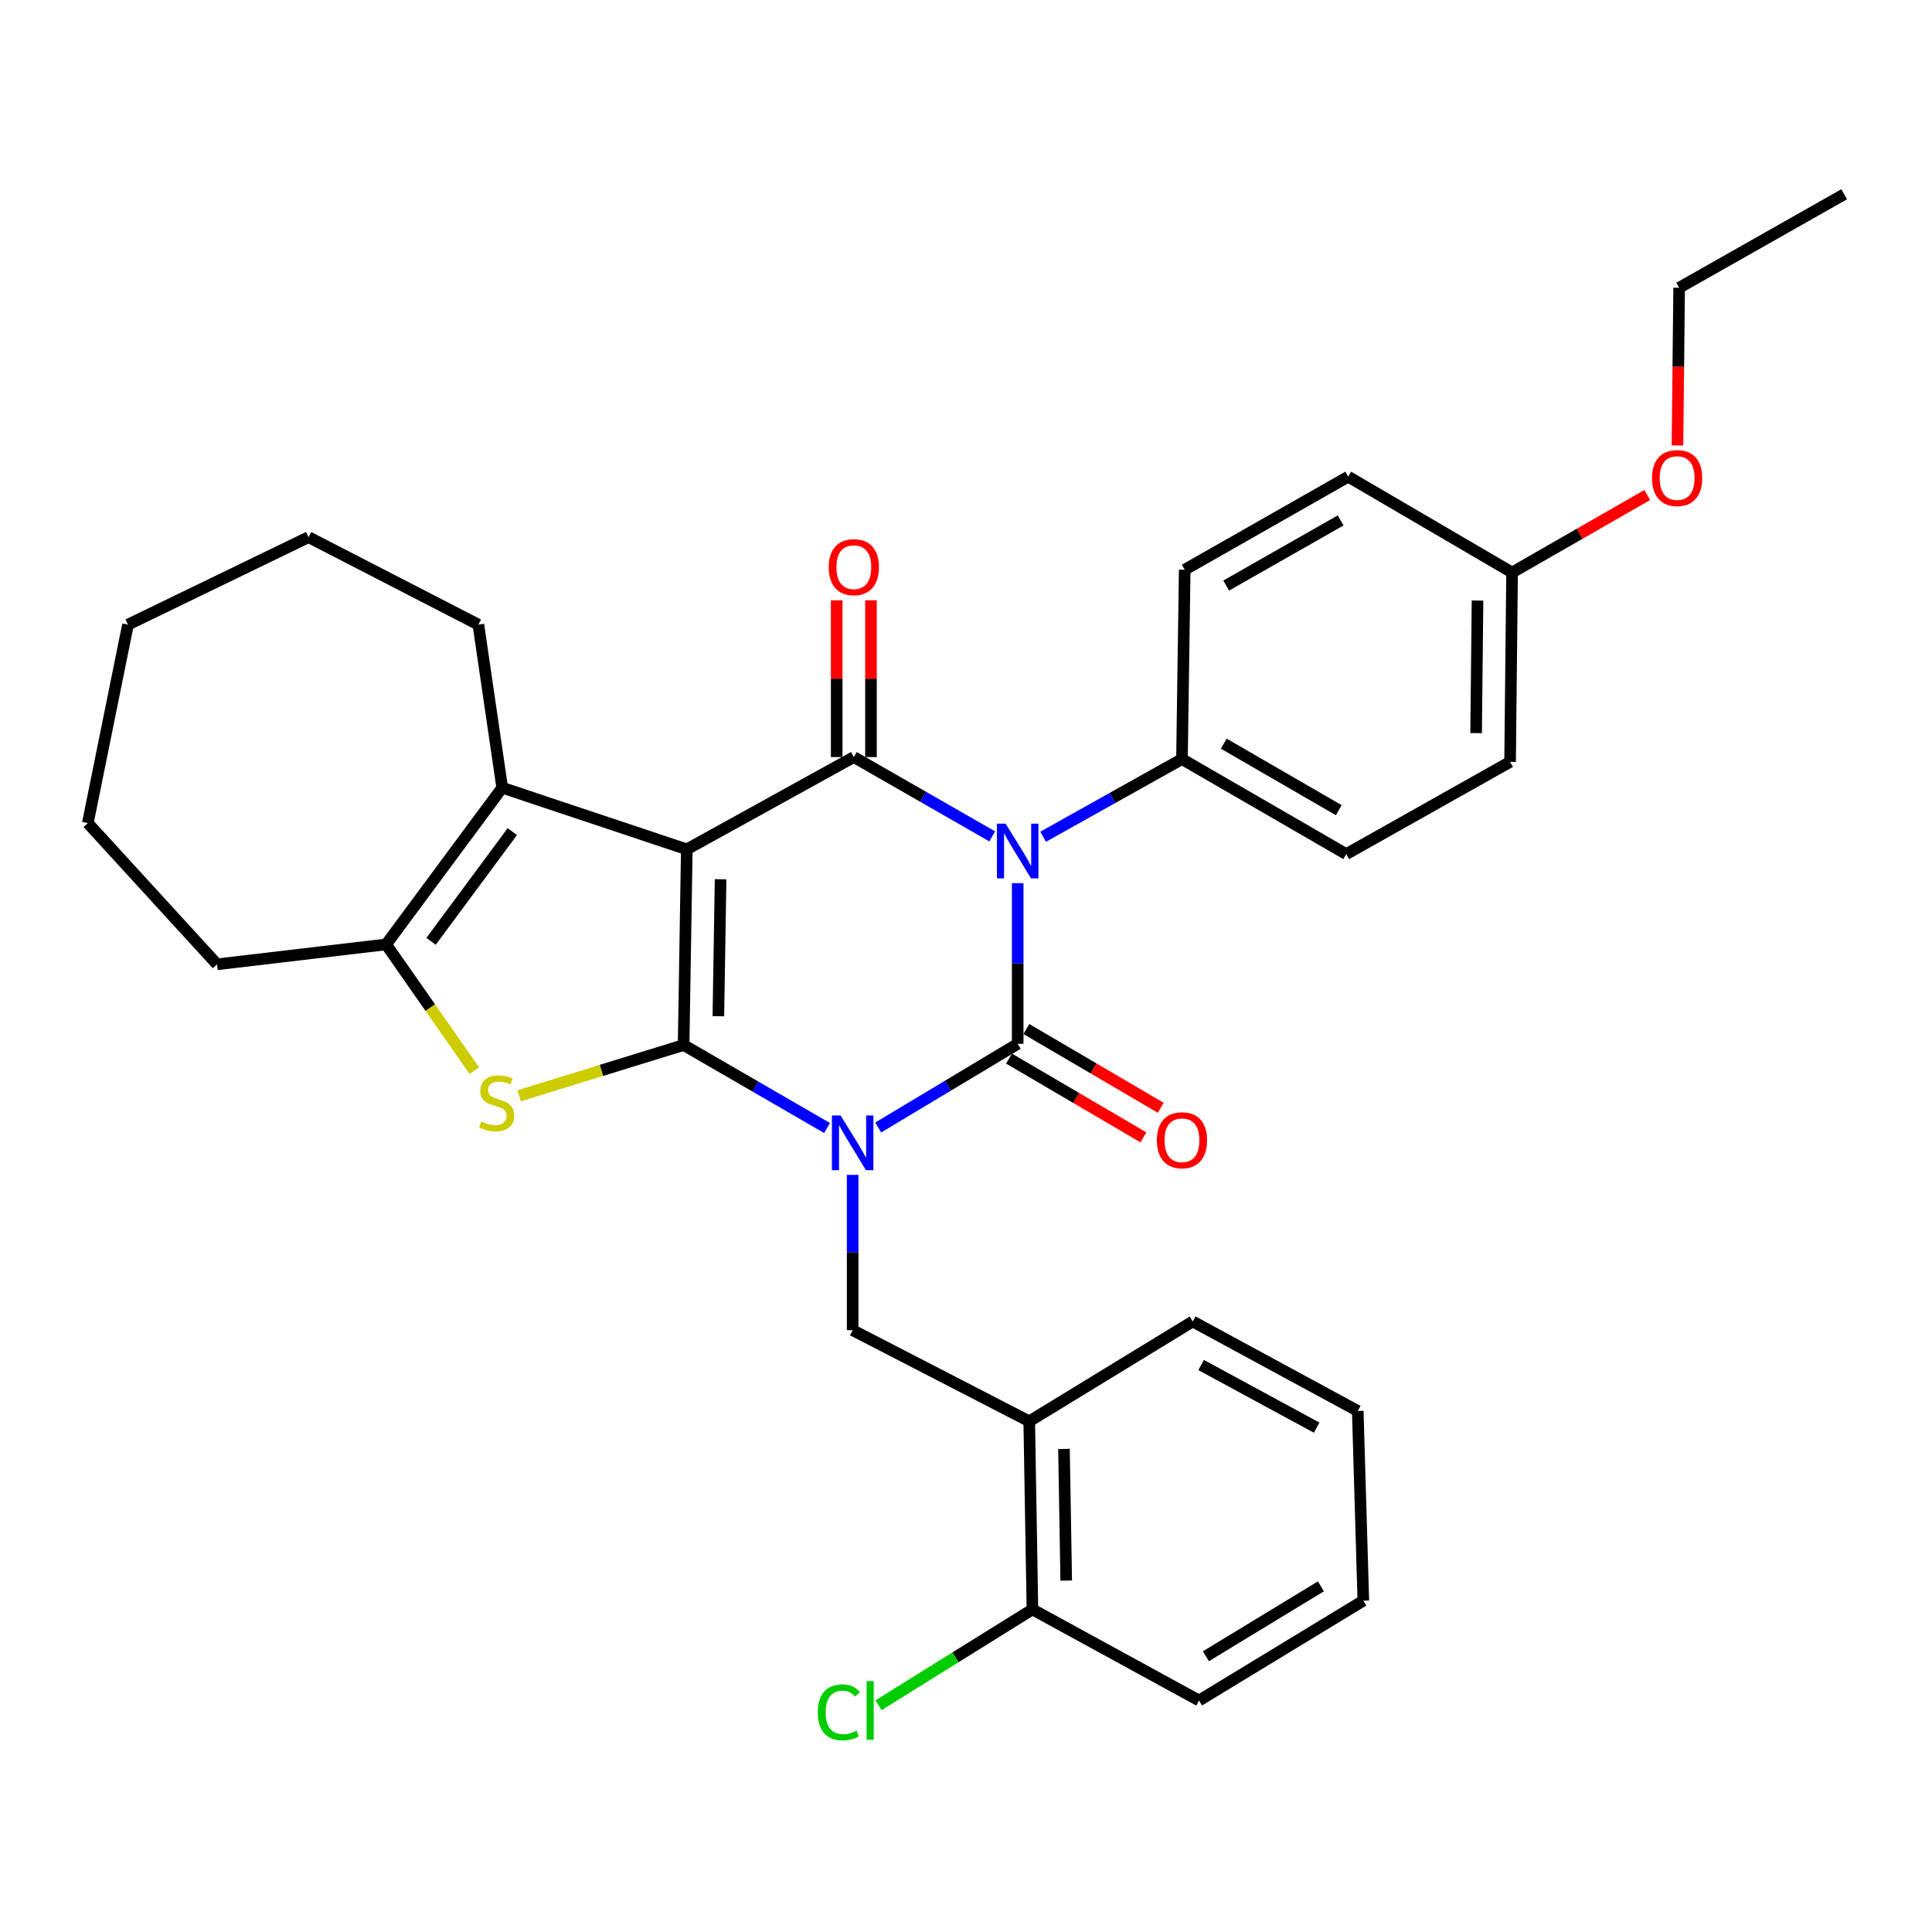 <?xml version='1.0' encoding='iso-8859-1'?>
<svg version='1.1' baseProfile='full'
              xmlns='http://www.w3.org/2000/svg'
                      xmlns:rdkit='http://www.rdkit.org/xml'
                      xmlns:xlink='http://www.w3.org/1999/xlink'
                  xml:space='preserve'
width='1000px' height='1000px' viewBox='0 0 1000 1000'>
<!-- END OF HEADER -->
<rect style='opacity:1.0;fill:#FFFFFF;stroke:none' width='1000' height='1000' x='0' y='0'> </rect>
<path class='bond-0' d='M 428.066,583.85 L 390.953,562.375' style='fill:none;fill-rule:evenodd;stroke:#0000FF;stroke-width:6px;stroke-linecap:butt;stroke-linejoin:miter;stroke-opacity:1' />
<path class='bond-0' d='M 390.953,562.375 L 353.839,540.901' style='fill:none;fill-rule:evenodd;stroke:#000000;stroke-width:6px;stroke-linecap:butt;stroke-linejoin:miter;stroke-opacity:1' />
<path class='bond-2' d='M 454.563,583.589 L 490.66,561.935' style='fill:none;fill-rule:evenodd;stroke:#0000FF;stroke-width:6px;stroke-linecap:butt;stroke-linejoin:miter;stroke-opacity:1' />
<path class='bond-2' d='M 490.66,561.935 L 526.757,540.28' style='fill:none;fill-rule:evenodd;stroke:#000000;stroke-width:6px;stroke-linecap:butt;stroke-linejoin:miter;stroke-opacity:1' />
<path class='bond-8' d='M 441.333,608.111 L 441.333,648.306' style='fill:none;fill-rule:evenodd;stroke:#0000FF;stroke-width:6px;stroke-linecap:butt;stroke-linejoin:miter;stroke-opacity:1' />
<path class='bond-8' d='M 441.333,648.306 L 441.333,688.5' style='fill:none;fill-rule:evenodd;stroke:#000000;stroke-width:6px;stroke-linecap:butt;stroke-linejoin:miter;stroke-opacity:1' />
<path class='bond-1' d='M 353.839,540.901 L 355.485,439.611' style='fill:none;fill-rule:evenodd;stroke:#000000;stroke-width:6px;stroke-linecap:butt;stroke-linejoin:miter;stroke-opacity:1' />
<path class='bond-1' d='M 371.823,525.996 L 372.975,455.092' style='fill:none;fill-rule:evenodd;stroke:#000000;stroke-width:6px;stroke-linecap:butt;stroke-linejoin:miter;stroke-opacity:1' />
<path class='bond-5' d='M 353.839,540.901 L 311.271,554.04' style='fill:none;fill-rule:evenodd;stroke:#000000;stroke-width:6px;stroke-linecap:butt;stroke-linejoin:miter;stroke-opacity:1' />
<path class='bond-5' d='M 311.271,554.04 L 268.703,567.178' style='fill:none;fill-rule:evenodd;stroke:#CCCC00;stroke-width:6px;stroke-linecap:butt;stroke-linejoin:miter;stroke-opacity:1' />
<path class='bond-6' d='M 355.485,439.611 L 259.94,407.72' style='fill:none;fill-rule:evenodd;stroke:#000000;stroke-width:6px;stroke-linecap:butt;stroke-linejoin:miter;stroke-opacity:1' />
<path class='bond-32' d='M 355.485,439.611 L 441.944,391.853' style='fill:none;fill-rule:evenodd;stroke:#000000;stroke-width:6px;stroke-linecap:butt;stroke-linejoin:miter;stroke-opacity:1' />
<path class='bond-3' d='M 526.757,540.28 L 526.757,498.702' style='fill:none;fill-rule:evenodd;stroke:#000000;stroke-width:6px;stroke-linecap:butt;stroke-linejoin:miter;stroke-opacity:1' />
<path class='bond-3' d='M 526.757,498.702 L 526.757,457.123' style='fill:none;fill-rule:evenodd;stroke:#0000FF;stroke-width:6px;stroke-linecap:butt;stroke-linejoin:miter;stroke-opacity:1' />
<path class='bond-11' d='M 522.272,547.933 L 557.055,568.315' style='fill:none;fill-rule:evenodd;stroke:#000000;stroke-width:6px;stroke-linecap:butt;stroke-linejoin:miter;stroke-opacity:1' />
<path class='bond-11' d='M 557.055,568.315 L 591.838,588.698' style='fill:none;fill-rule:evenodd;stroke:#FF0000;stroke-width:6px;stroke-linecap:butt;stroke-linejoin:miter;stroke-opacity:1' />
<path class='bond-11' d='M 531.241,532.628 L 566.024,553.01' style='fill:none;fill-rule:evenodd;stroke:#000000;stroke-width:6px;stroke-linecap:butt;stroke-linejoin:miter;stroke-opacity:1' />
<path class='bond-11' d='M 566.024,553.01 L 600.807,573.393' style='fill:none;fill-rule:evenodd;stroke:#FF0000;stroke-width:6px;stroke-linecap:butt;stroke-linejoin:miter;stroke-opacity:1' />
<path class='bond-4' d='M 513.573,432.911 L 477.758,412.382' style='fill:none;fill-rule:evenodd;stroke:#0000FF;stroke-width:6px;stroke-linecap:butt;stroke-linejoin:miter;stroke-opacity:1' />
<path class='bond-4' d='M 477.758,412.382 L 441.944,391.853' style='fill:none;fill-rule:evenodd;stroke:#000000;stroke-width:6px;stroke-linecap:butt;stroke-linejoin:miter;stroke-opacity:1' />
<path class='bond-9' d='M 539.932,433.097 L 575.859,412.997' style='fill:none;fill-rule:evenodd;stroke:#0000FF;stroke-width:6px;stroke-linecap:butt;stroke-linejoin:miter;stroke-opacity:1' />
<path class='bond-9' d='M 575.859,412.997 L 611.786,392.898' style='fill:none;fill-rule:evenodd;stroke:#000000;stroke-width:6px;stroke-linecap:butt;stroke-linejoin:miter;stroke-opacity:1' />
<path class='bond-12' d='M 450.813,391.853 L 450.813,351.276' style='fill:none;fill-rule:evenodd;stroke:#000000;stroke-width:6px;stroke-linecap:butt;stroke-linejoin:miter;stroke-opacity:1' />
<path class='bond-12' d='M 450.813,351.276 L 450.813,310.699' style='fill:none;fill-rule:evenodd;stroke:#FF0000;stroke-width:6px;stroke-linecap:butt;stroke-linejoin:miter;stroke-opacity:1' />
<path class='bond-12' d='M 433.074,391.853 L 433.074,351.276' style='fill:none;fill-rule:evenodd;stroke:#000000;stroke-width:6px;stroke-linecap:butt;stroke-linejoin:miter;stroke-opacity:1' />
<path class='bond-12' d='M 433.074,351.276 L 433.074,310.699' style='fill:none;fill-rule:evenodd;stroke:#FF0000;stroke-width:6px;stroke-linecap:butt;stroke-linejoin:miter;stroke-opacity:1' />
<path class='bond-7' d='M 245.514,554.187 L 222.684,521.507' style='fill:none;fill-rule:evenodd;stroke:#CCCC00;stroke-width:6px;stroke-linecap:butt;stroke-linejoin:miter;stroke-opacity:1' />
<path class='bond-7' d='M 222.684,521.507 L 199.854,488.827' style='fill:none;fill-rule:evenodd;stroke:#000000;stroke-width:6px;stroke-linecap:butt;stroke-linejoin:miter;stroke-opacity:1' />
<path class='bond-18' d='M 259.94,407.72 L 247.602,323.311' style='fill:none;fill-rule:evenodd;stroke:#000000;stroke-width:6px;stroke-linecap:butt;stroke-linejoin:miter;stroke-opacity:1' />
<path class='bond-33' d='M 259.94,407.72 L 199.854,488.827' style='fill:none;fill-rule:evenodd;stroke:#000000;stroke-width:6px;stroke-linecap:butt;stroke-linejoin:miter;stroke-opacity:1' />
<path class='bond-33' d='M 265.181,430.445 L 223.121,487.22' style='fill:none;fill-rule:evenodd;stroke:#000000;stroke-width:6px;stroke-linecap:butt;stroke-linejoin:miter;stroke-opacity:1' />
<path class='bond-21' d='M 199.854,488.827 L 112.341,499.125' style='fill:none;fill-rule:evenodd;stroke:#000000;stroke-width:6px;stroke-linecap:butt;stroke-linejoin:miter;stroke-opacity:1' />
<path class='bond-10' d='M 441.333,688.5 L 532.729,735.667' style='fill:none;fill-rule:evenodd;stroke:#000000;stroke-width:6px;stroke-linecap:butt;stroke-linejoin:miter;stroke-opacity:1' />
<path class='bond-14' d='M 611.786,392.898 L 696.816,442.084' style='fill:none;fill-rule:evenodd;stroke:#000000;stroke-width:6px;stroke-linecap:butt;stroke-linejoin:miter;stroke-opacity:1' />
<path class='bond-14' d='M 633.423,384.92 L 692.944,419.351' style='fill:none;fill-rule:evenodd;stroke:#000000;stroke-width:6px;stroke-linecap:butt;stroke-linejoin:miter;stroke-opacity:1' />
<path class='bond-15' d='M 611.786,392.898 L 613.205,294.899' style='fill:none;fill-rule:evenodd;stroke:#000000;stroke-width:6px;stroke-linecap:butt;stroke-linejoin:miter;stroke-opacity:1' />
<path class='bond-13' d='M 532.729,735.667 L 534.384,833.025' style='fill:none;fill-rule:evenodd;stroke:#000000;stroke-width:6px;stroke-linecap:butt;stroke-linejoin:miter;stroke-opacity:1' />
<path class='bond-13' d='M 550.714,749.969 L 551.873,818.12' style='fill:none;fill-rule:evenodd;stroke:#000000;stroke-width:6px;stroke-linecap:butt;stroke-linejoin:miter;stroke-opacity:1' />
<path class='bond-23' d='M 532.729,735.667 L 617.344,683.987' style='fill:none;fill-rule:evenodd;stroke:#000000;stroke-width:6px;stroke-linecap:butt;stroke-linejoin:miter;stroke-opacity:1' />
<path class='bond-16' d='M 534.384,833.025 L 494.549,857.832' style='fill:none;fill-rule:evenodd;stroke:#000000;stroke-width:6px;stroke-linecap:butt;stroke-linejoin:miter;stroke-opacity:1' />
<path class='bond-16' d='M 494.549,857.832 L 454.713,882.64' style='fill:none;fill-rule:evenodd;stroke:#00CC00;stroke-width:6px;stroke-linecap:butt;stroke-linejoin:miter;stroke-opacity:1' />
<path class='bond-24' d='M 534.384,833.025 L 620.626,880.182' style='fill:none;fill-rule:evenodd;stroke:#000000;stroke-width:6px;stroke-linecap:butt;stroke-linejoin:miter;stroke-opacity:1' />
<path class='bond-19' d='M 696.816,442.084 L 781.619,394.346' style='fill:none;fill-rule:evenodd;stroke:#000000;stroke-width:6px;stroke-linecap:butt;stroke-linejoin:miter;stroke-opacity:1' />
<path class='bond-20' d='M 613.205,294.899 L 697.831,246.727' style='fill:none;fill-rule:evenodd;stroke:#000000;stroke-width:6px;stroke-linecap:butt;stroke-linejoin:miter;stroke-opacity:1' />
<path class='bond-20' d='M 634.675,303.089 L 693.912,269.369' style='fill:none;fill-rule:evenodd;stroke:#000000;stroke-width:6px;stroke-linecap:butt;stroke-linejoin:miter;stroke-opacity:1' />
<path class='bond-17' d='M 782.653,296.328 L 697.831,246.727' style='fill:none;fill-rule:evenodd;stroke:#000000;stroke-width:6px;stroke-linecap:butt;stroke-linejoin:miter;stroke-opacity:1' />
<path class='bond-22' d='M 782.653,296.328 L 817.634,276.275' style='fill:none;fill-rule:evenodd;stroke:#000000;stroke-width:6px;stroke-linecap:butt;stroke-linejoin:miter;stroke-opacity:1' />
<path class='bond-22' d='M 817.634,276.275 L 852.615,256.221' style='fill:none;fill-rule:evenodd;stroke:#FF0000;stroke-width:6px;stroke-linecap:butt;stroke-linejoin:miter;stroke-opacity:1' />
<path class='bond-35' d='M 782.653,296.328 L 781.619,394.346' style='fill:none;fill-rule:evenodd;stroke:#000000;stroke-width:6px;stroke-linecap:butt;stroke-linejoin:miter;stroke-opacity:1' />
<path class='bond-35' d='M 764.76,310.843 L 764.036,379.456' style='fill:none;fill-rule:evenodd;stroke:#000000;stroke-width:6px;stroke-linecap:butt;stroke-linejoin:miter;stroke-opacity:1' />
<path class='bond-26' d='M 247.602,323.311 L 159.704,278.027' style='fill:none;fill-rule:evenodd;stroke:#000000;stroke-width:6px;stroke-linecap:butt;stroke-linejoin:miter;stroke-opacity:1' />
<path class='bond-27' d='M 112.341,499.125 L 45.455,426.03' style='fill:none;fill-rule:evenodd;stroke:#000000;stroke-width:6px;stroke-linecap:butt;stroke-linejoin:miter;stroke-opacity:1' />
<path class='bond-25' d='M 868.255,230.577 L 868.688,189.761' style='fill:none;fill-rule:evenodd;stroke:#FF0000;stroke-width:6px;stroke-linecap:butt;stroke-linejoin:miter;stroke-opacity:1' />
<path class='bond-25' d='M 868.688,189.761 L 869.122,148.945' style='fill:none;fill-rule:evenodd;stroke:#000000;stroke-width:6px;stroke-linecap:butt;stroke-linejoin:miter;stroke-opacity:1' />
<path class='bond-28' d='M 617.344,683.987 L 702.768,730.306' style='fill:none;fill-rule:evenodd;stroke:#000000;stroke-width:6px;stroke-linecap:butt;stroke-linejoin:miter;stroke-opacity:1' />
<path class='bond-28' d='M 621.702,706.529 L 681.499,738.952' style='fill:none;fill-rule:evenodd;stroke:#000000;stroke-width:6px;stroke-linecap:butt;stroke-linejoin:miter;stroke-opacity:1' />
<path class='bond-34' d='M 620.626,880.182 L 705.656,828.502' style='fill:none;fill-rule:evenodd;stroke:#000000;stroke-width:6px;stroke-linecap:butt;stroke-linejoin:miter;stroke-opacity:1' />
<path class='bond-34' d='M 624.167,857.271 L 683.688,821.095' style='fill:none;fill-rule:evenodd;stroke:#000000;stroke-width:6px;stroke-linecap:butt;stroke-linejoin:miter;stroke-opacity:1' />
<path class='bond-29' d='M 869.122,148.945 L 954.545,100.547' style='fill:none;fill-rule:evenodd;stroke:#000000;stroke-width:6px;stroke-linecap:butt;stroke-linejoin:miter;stroke-opacity:1' />
<path class='bond-36' d='M 159.704,278.027 L 66.249,323.311' style='fill:none;fill-rule:evenodd;stroke:#000000;stroke-width:6px;stroke-linecap:butt;stroke-linejoin:miter;stroke-opacity:1' />
<path class='bond-31' d='M 45.455,426.03 L 66.249,323.311' style='fill:none;fill-rule:evenodd;stroke:#000000;stroke-width:6px;stroke-linecap:butt;stroke-linejoin:miter;stroke-opacity:1' />
<path class='bond-30' d='M 702.768,730.306 L 705.656,828.502' style='fill:none;fill-rule:evenodd;stroke:#000000;stroke-width:6px;stroke-linecap:butt;stroke-linejoin:miter;stroke-opacity:1' />
<path  class='atom-0' d='M 435.073 577.366
L 444.353 592.366
Q 445.273 593.846, 446.753 596.526
Q 448.233 599.206, 448.313 599.366
L 448.313 577.366
L 452.073 577.366
L 452.073 605.686
L 448.193 605.686
L 438.233 589.286
Q 437.073 587.366, 435.833 585.166
Q 434.633 582.966, 434.273 582.286
L 434.273 605.686
L 430.593 605.686
L 430.593 577.366
L 435.073 577.366
' fill='#0000FF'/>
<path  class='atom-4' d='M 520.497 426.308
L 529.777 441.308
Q 530.697 442.788, 532.177 445.468
Q 533.657 448.148, 533.737 448.308
L 533.737 426.308
L 537.497 426.308
L 537.497 454.628
L 533.617 454.628
L 523.657 438.228
Q 522.497 436.308, 521.257 434.108
Q 520.057 431.908, 519.697 431.228
L 519.697 454.628
L 516.017 454.628
L 516.017 426.308
L 520.497 426.308
' fill='#0000FF'/>
<path  class='atom-6' d='M 249.092 580.482
Q 249.412 580.602, 250.732 581.162
Q 252.052 581.722, 253.492 582.082
Q 254.972 582.402, 256.412 582.402
Q 259.092 582.402, 260.652 581.122
Q 262.212 579.802, 262.212 577.522
Q 262.212 575.962, 261.412 575.002
Q 260.652 574.042, 259.452 573.522
Q 258.252 573.002, 256.252 572.402
Q 253.732 571.642, 252.212 570.922
Q 250.732 570.202, 249.652 568.682
Q 248.612 567.162, 248.612 564.602
Q 248.612 561.042, 251.012 558.842
Q 253.452 556.642, 258.252 556.642
Q 261.532 556.642, 265.252 558.202
L 264.332 561.282
Q 260.932 559.882, 258.372 559.882
Q 255.612 559.882, 254.092 561.042
Q 252.572 562.162, 252.612 564.122
Q 252.612 565.642, 253.372 566.562
Q 254.172 567.482, 255.292 568.002
Q 256.452 568.522, 258.372 569.122
Q 260.932 569.922, 262.452 570.722
Q 263.972 571.522, 265.052 573.162
Q 266.172 574.762, 266.172 577.522
Q 266.172 581.442, 263.532 583.562
Q 260.932 585.642, 256.572 585.642
Q 254.052 585.642, 252.132 585.082
Q 250.252 584.562, 248.012 583.642
L 249.092 580.482
' fill='#CCCC00'/>
<path  class='atom-12' d='M 598.786 590.187
Q 598.786 583.387, 602.146 579.587
Q 605.506 575.787, 611.786 575.787
Q 618.066 575.787, 621.426 579.587
Q 624.786 583.387, 624.786 590.187
Q 624.786 597.067, 621.386 600.987
Q 617.986 604.867, 611.786 604.867
Q 605.546 604.867, 602.146 600.987
Q 598.786 597.107, 598.786 590.187
M 611.786 601.667
Q 616.106 601.667, 618.426 598.787
Q 620.786 595.867, 620.786 590.187
Q 620.786 584.627, 618.426 581.827
Q 616.106 578.987, 611.786 578.987
Q 607.466 578.987, 605.106 581.787
Q 602.786 584.587, 602.786 590.187
Q 602.786 595.907, 605.106 598.787
Q 607.466 601.667, 611.786 601.667
' fill='#FF0000'/>
<path  class='atom-13' d='M 428.944 293.56
Q 428.944 286.76, 432.304 282.96
Q 435.664 279.16, 441.944 279.16
Q 448.224 279.16, 451.584 282.96
Q 454.944 286.76, 454.944 293.56
Q 454.944 300.44, 451.544 304.36
Q 448.144 308.24, 441.944 308.24
Q 435.704 308.24, 432.304 304.36
Q 428.944 300.48, 428.944 293.56
M 441.944 305.04
Q 446.264 305.04, 448.584 302.16
Q 450.944 299.24, 450.944 293.56
Q 450.944 288, 448.584 285.2
Q 446.264 282.36, 441.944 282.36
Q 437.624 282.36, 435.264 285.16
Q 432.944 287.96, 432.944 293.56
Q 432.944 299.28, 435.264 302.16
Q 437.624 305.04, 441.944 305.04
' fill='#FF0000'/>
<path  class='atom-17' d='M 423.279 886.306
Q 423.279 879.266, 426.559 875.586
Q 429.879 871.866, 436.159 871.866
Q 441.999 871.866, 445.119 875.986
L 442.479 878.146
Q 440.199 875.146, 436.159 875.146
Q 431.879 875.146, 429.599 878.026
Q 427.359 880.866, 427.359 886.306
Q 427.359 891.906, 429.679 894.786
Q 432.039 897.666, 436.599 897.666
Q 439.719 897.666, 443.359 895.786
L 444.479 898.786
Q 442.999 899.746, 440.759 900.306
Q 438.519 900.866, 436.039 900.866
Q 429.879 900.866, 426.559 897.106
Q 423.279 893.346, 423.279 886.306
' fill='#00CC00'/>
<path  class='atom-17' d='M 448.559 870.146
L 452.239 870.146
L 452.239 900.506
L 448.559 900.506
L 448.559 870.146
' fill='#00CC00'/>
<path  class='atom-23' d='M 855.077 247.438
Q 855.077 240.638, 858.437 236.838
Q 861.797 233.038, 868.077 233.038
Q 874.357 233.038, 877.717 236.838
Q 881.077 240.638, 881.077 247.438
Q 881.077 254.318, 877.677 258.238
Q 874.277 262.118, 868.077 262.118
Q 861.837 262.118, 858.437 258.238
Q 855.077 254.358, 855.077 247.438
M 868.077 258.918
Q 872.397 258.918, 874.717 256.038
Q 877.077 253.118, 877.077 247.438
Q 877.077 241.878, 874.717 239.078
Q 872.397 236.238, 868.077 236.238
Q 863.757 236.238, 861.397 239.038
Q 859.077 241.838, 859.077 247.438
Q 859.077 253.158, 861.397 256.038
Q 863.757 258.918, 868.077 258.918
' fill='#FF0000'/>
</svg>
